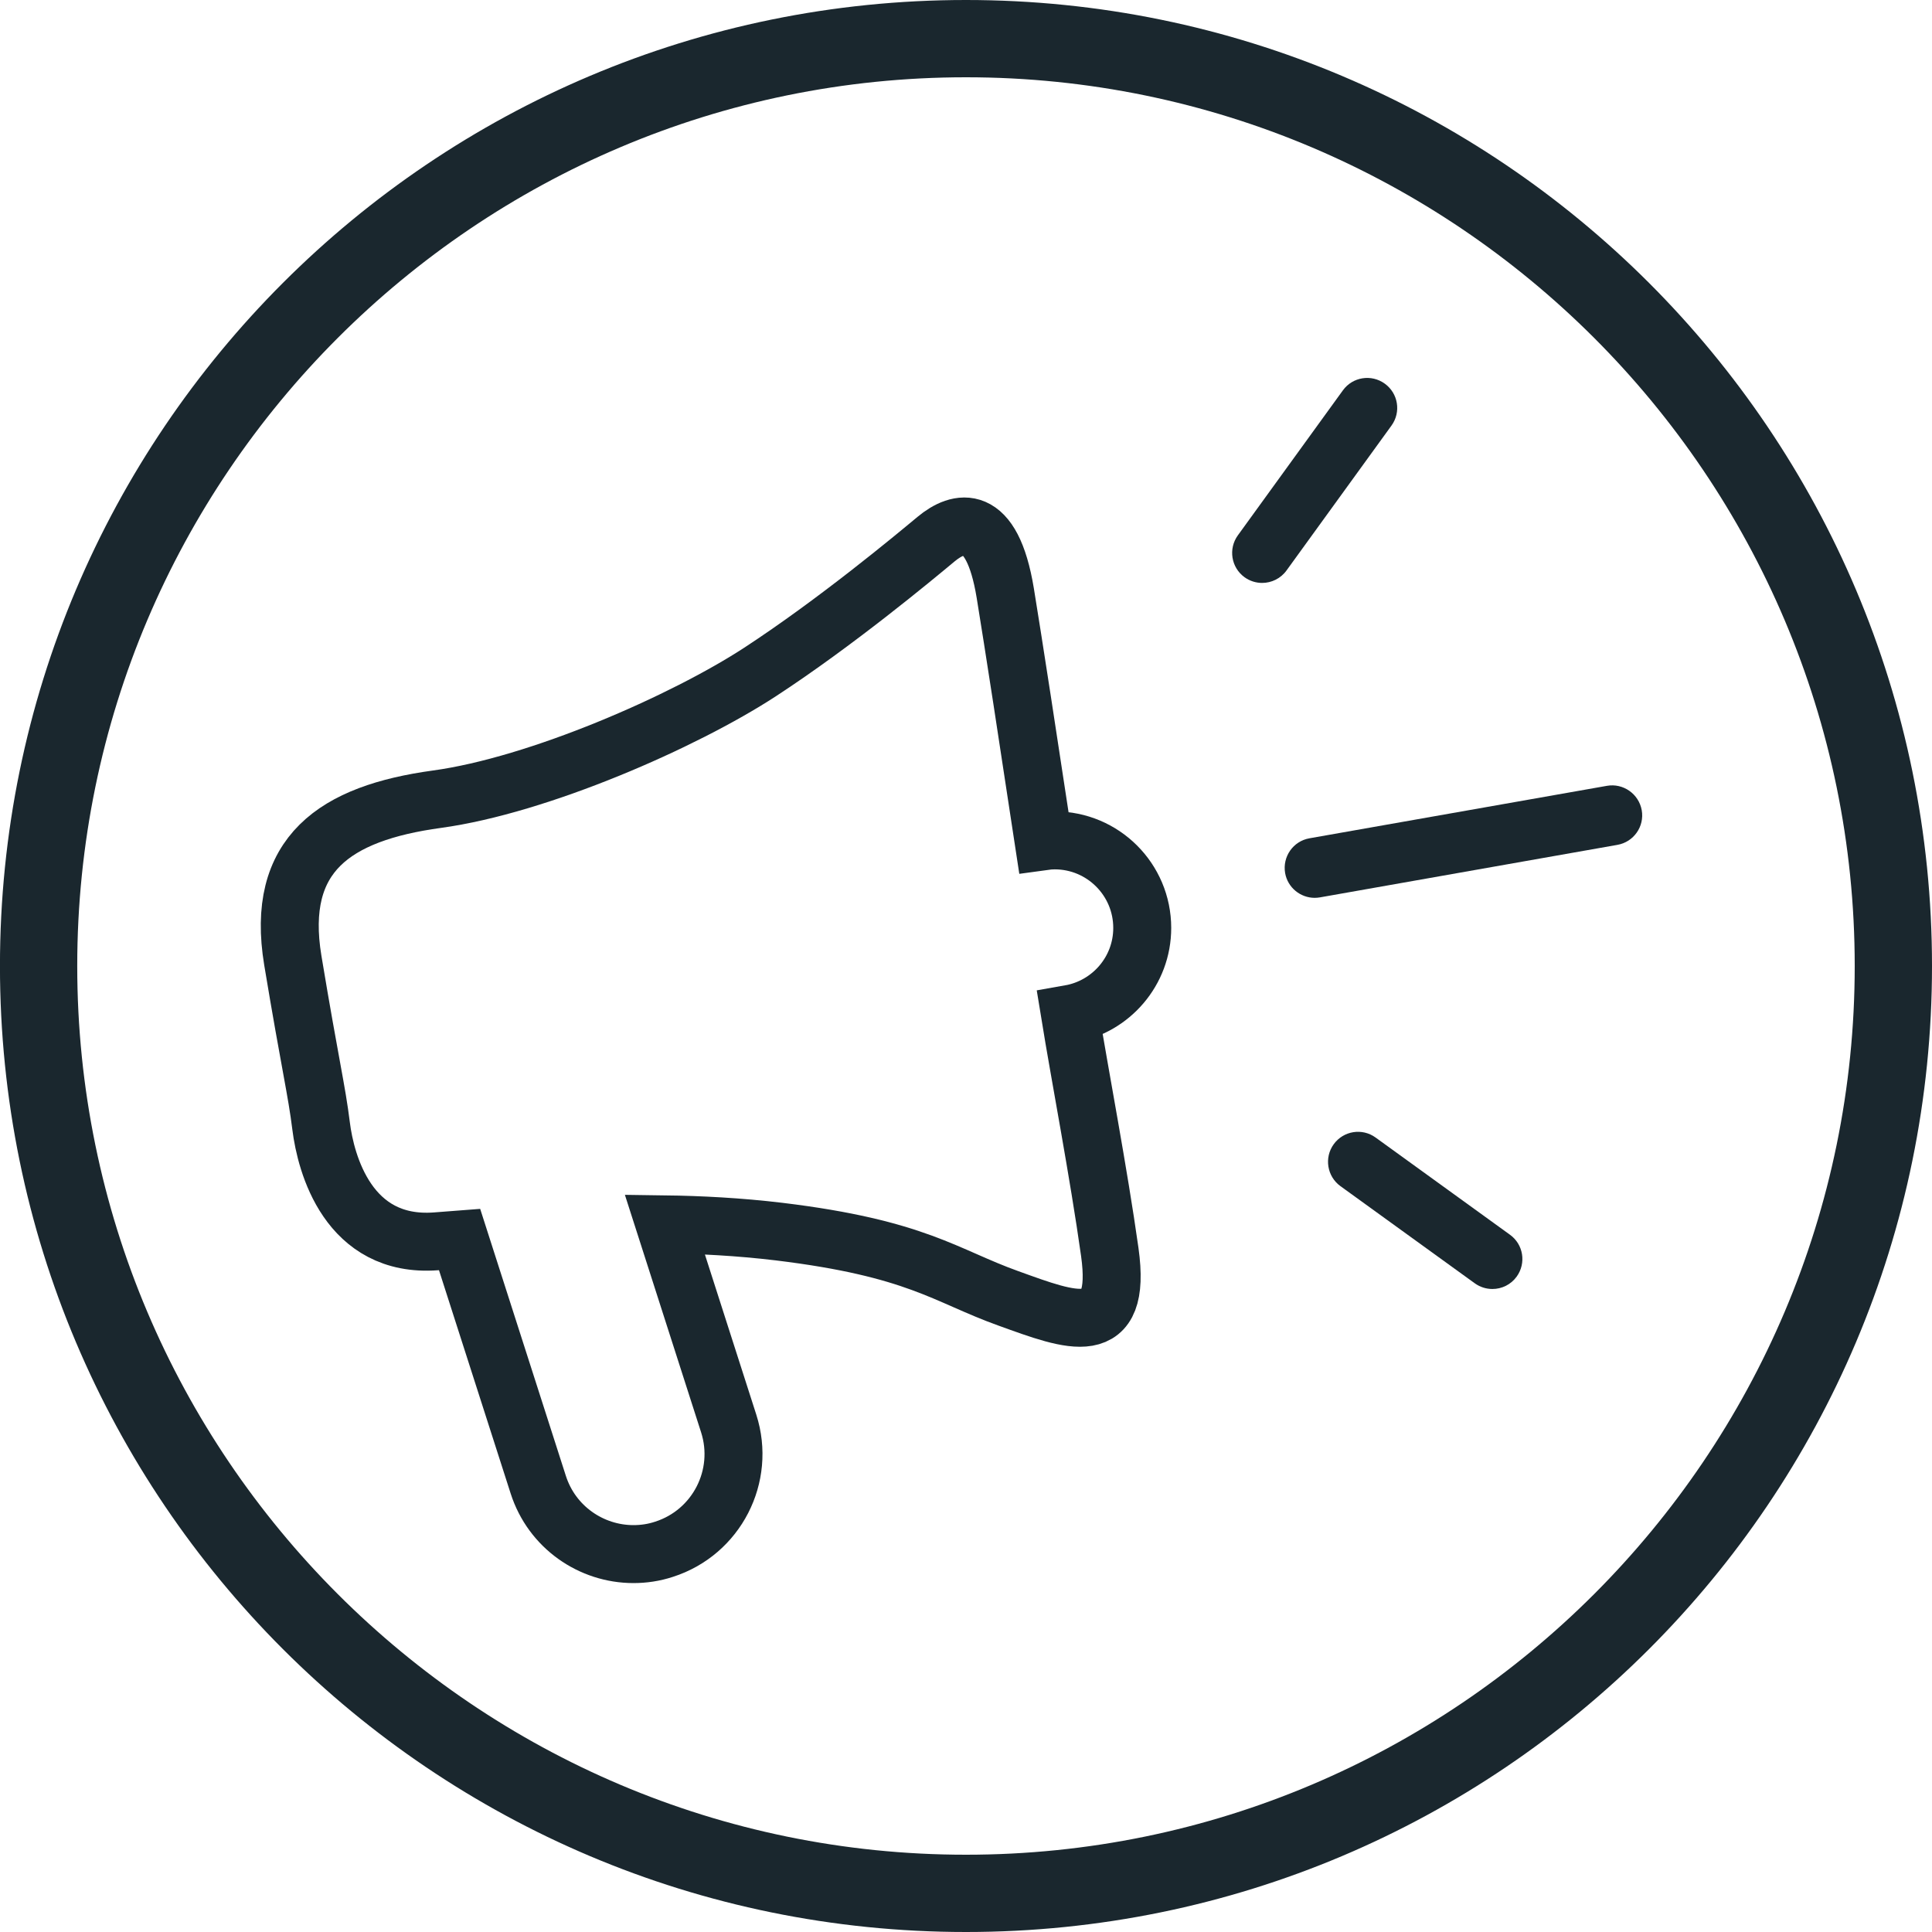 <?xml version="1.0" encoding="utf-8"?>
<!-- Generator: Adobe Illustrator 14.0.0, SVG Export Plug-In . SVG Version: 6.00 Build 43363)  -->
<!DOCTYPE svg PUBLIC "-//W3C//DTD SVG 1.1//EN" "http://www.w3.org/Graphics/SVG/1.1/DTD/svg11.dtd">
<svg version="1.1" id="Livello_1" xmlns="http://www.w3.org/2000/svg" xmlns:xlink="http://www.w3.org/1999/xlink" x="0px" y="0px"
	 width="50px" height="50px" viewBox="0 0 50 50" enable-background="new 0 0 50 50" xml:space="preserve">
<g id="Livello_2">
	<g>
		<g>
			<path fill="none" stroke="#1A272E" stroke-width="1.5" d="M27.296,21.749c-0.098,0-0.192,0.008-0.286,0.021
				c-0.365-2.412-0.792-5.191-0.994-6.422c-0.348-2.116-1.212-1.876-1.791-1.395c-0.577,0.48-2.584,2.151-4.555,3.438
				c-1.971,1.285-5.733,2.934-8.365,3.293c-2.633,0.361-4.183,1.417-3.727,4.171c0.457,2.75,0.613,3.329,0.733,4.292
				c0.12,0.961,0.697,3.147,2.969,2.979c0.229-0.019,0.432-0.033,0.614-0.047l2.036,6.344c0.352,1.099,1.369,1.797,2.464,1.797
				c0.262,0,0.528-0.038,0.791-0.125c1.361-0.436,2.11-1.893,1.674-3.254l-1.654-5.155c0.908,0.012,1.917,0.063,2.958,0.188
				c3.57,0.433,4.303,1.144,5.937,1.729c1.635,0.59,2.944,1.105,2.621-1.201c-0.289-2.057-0.771-4.561-1.031-6.161
				c1.063-0.187,1.871-1.111,1.871-2.226C29.561,22.762,28.545,21.749,27.296,21.749z"/>
			<path fill="#1A272E" d="M36.012,11.013c0.252-0.348,0.174-0.833-0.174-1.084c-0.348-0.252-0.833-0.175-1.084,0.173l-2.718,3.752
				c-0.252,0.348-0.175,0.833,0.173,1.085c0.139,0.1,0.298,0.147,0.455,0.147c0.24,0,0.479-0.112,0.63-0.321L36.012,11.013z"/>
			<path fill="#1A272E" d="M42.488,20.968c-0.076-0.422-0.479-0.705-0.9-0.631l-7.699,1.358c-0.423,0.074-0.703,0.477-0.63,0.9
				c0.066,0.376,0.396,0.641,0.765,0.641c0.043,0,0.09-0.004,0.137-0.012l7.697-1.359C42.279,21.792,42.563,21.389,42.488,20.968z"
				/>
			<path fill="#1A272E" d="M39.078,31.955L35.6,29.439c-0.348-0.252-0.832-0.174-1.084,0.174c-0.25,0.346-0.173,0.832,0.174,1.084
				l3.479,2.516c0.137,0.098,0.295,0.146,0.455,0.146c0.24,0,0.477-0.111,0.629-0.322C39.502,32.689,39.426,32.205,39.078,31.955z"
				/>
		</g>
		<g>
			<path fill="#1A272E" d="M24.999,2C37.682,2,48,12.318,48,25c0,12.682-10.318,23-23.001,23c-12.682,0-23-10.316-23-23
				C1.999,12.317,12.317,2,24.999,2 M24.999,0c-13.807,0-25,11.192-25,25c0,13.809,11.193,25,25,25C38.807,50,50,38.809,50,25
				C50,11.193,38.807,0,24.999,0L24.999,0z"/>
		</g>
	</g>
</g>
</svg>
